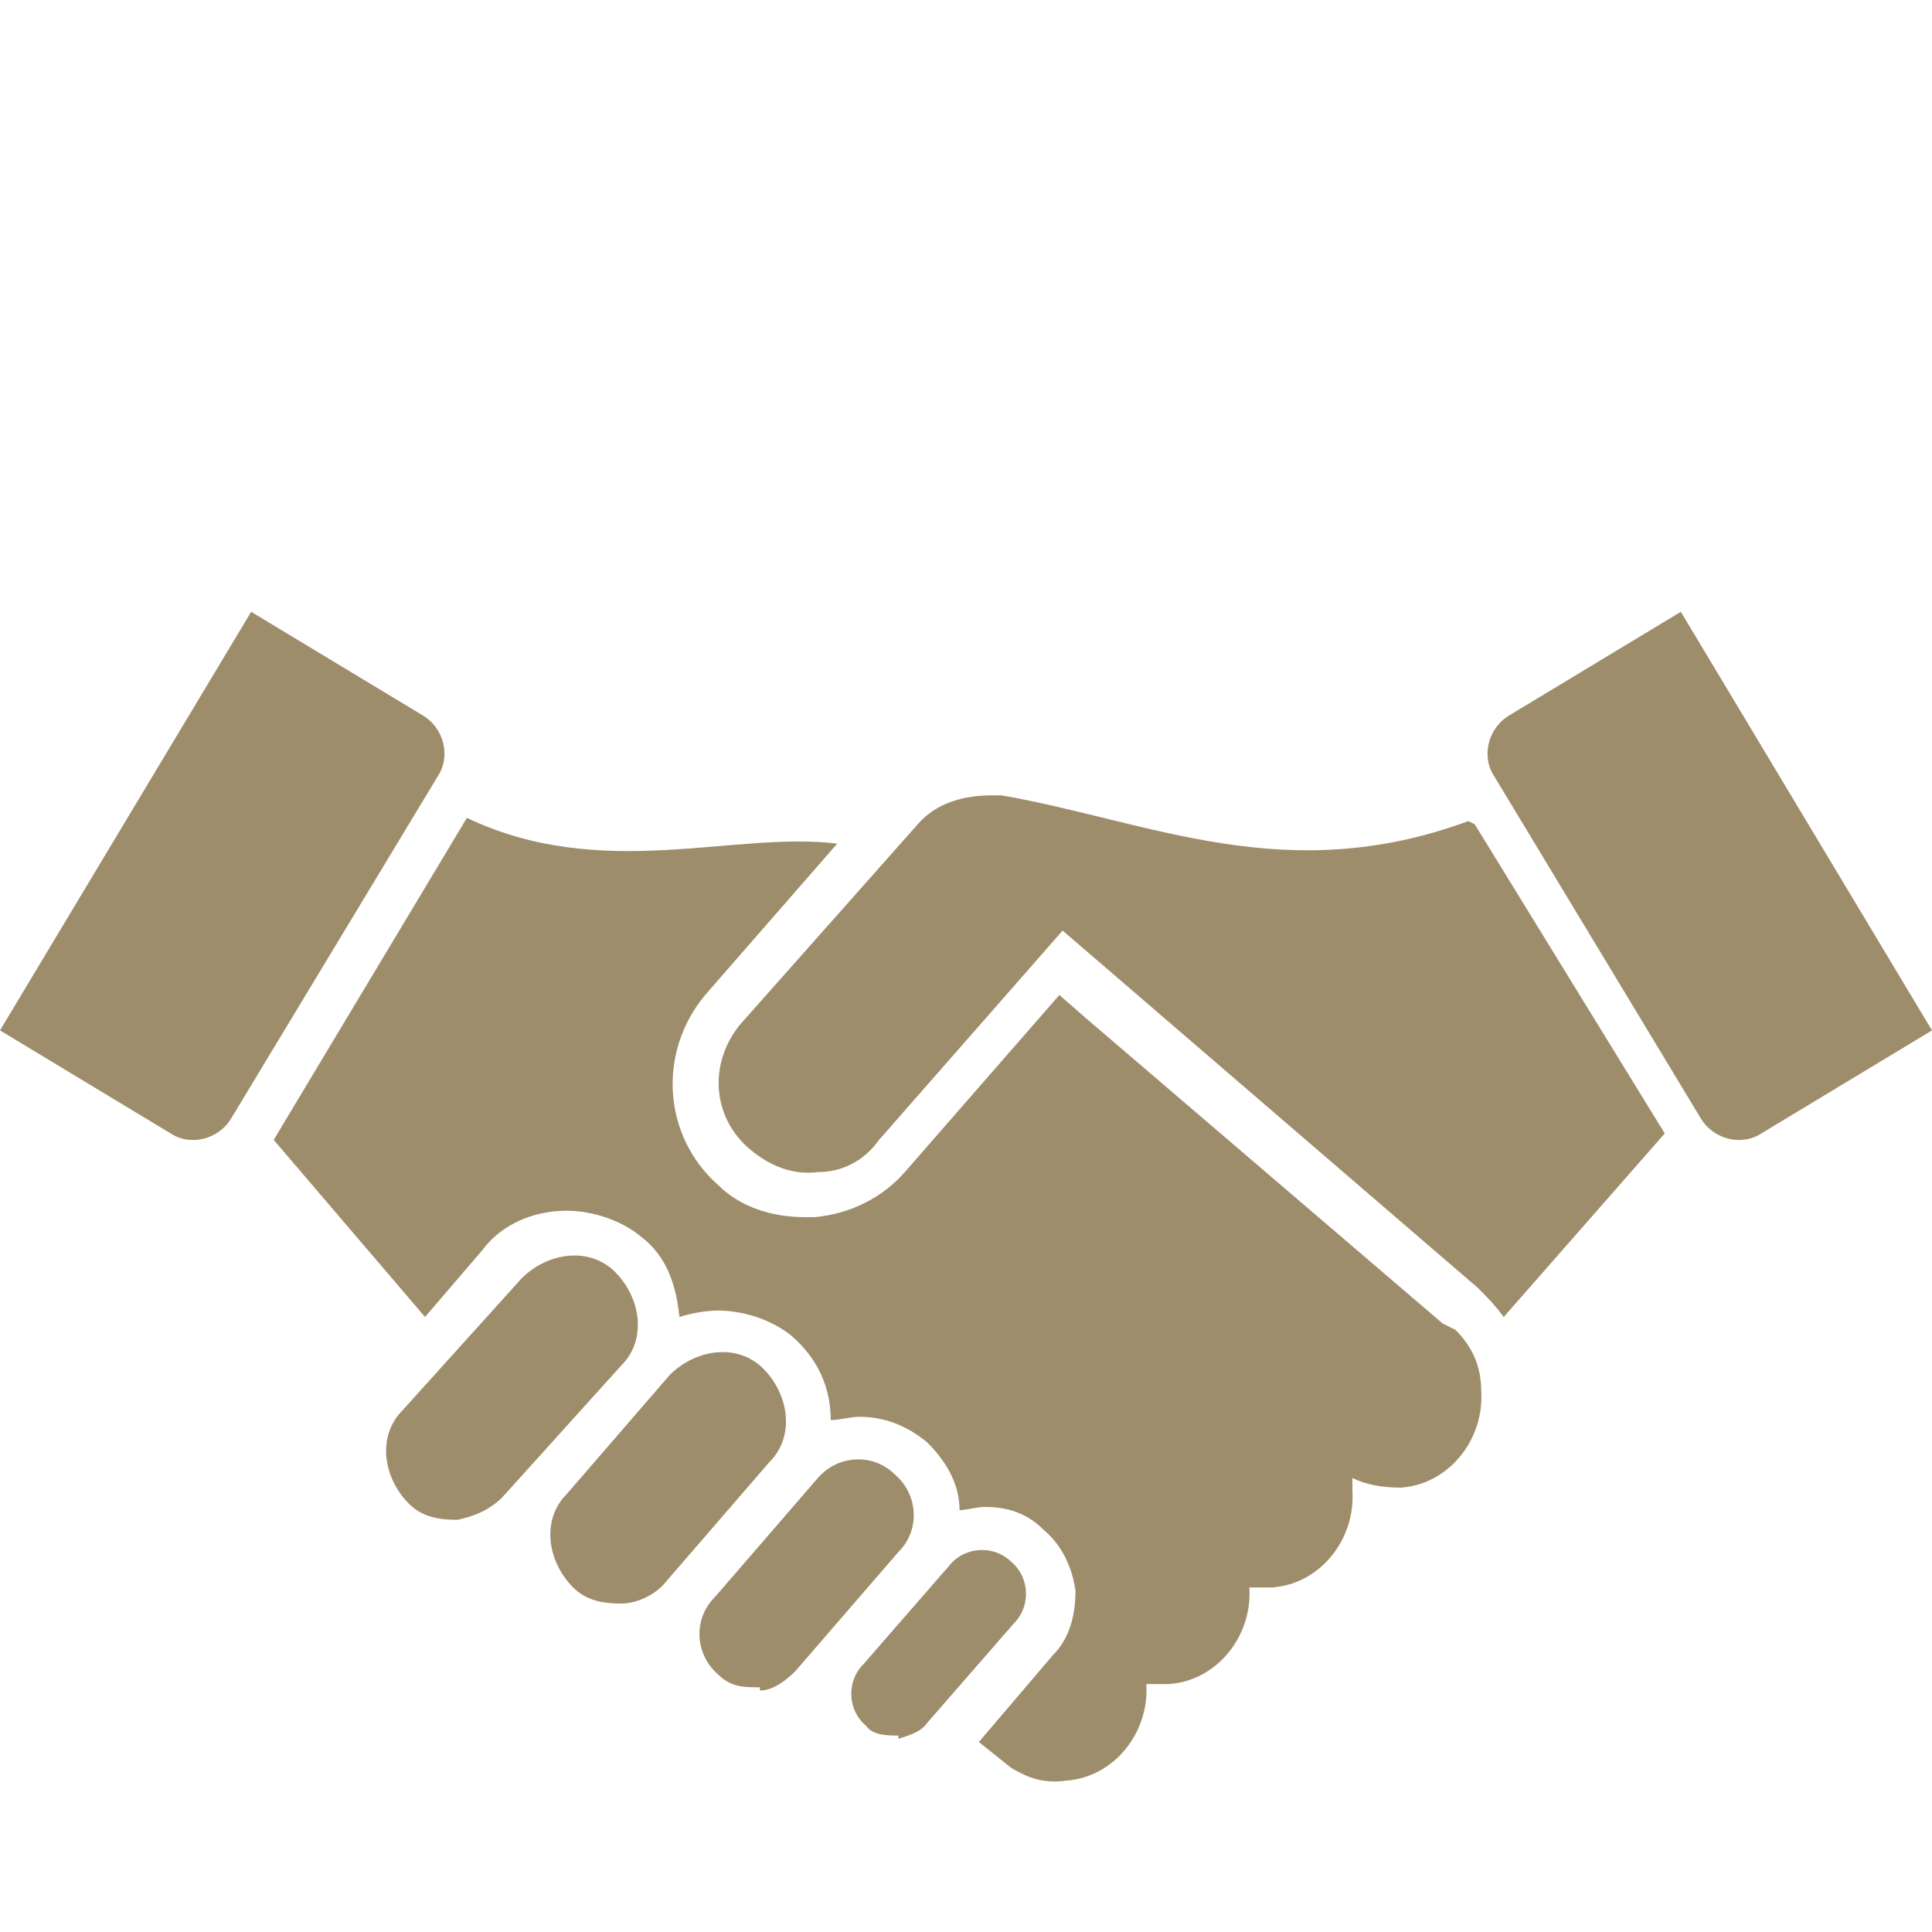 <?xml version="1.0" encoding="UTF-8"?>
<svg id="Ebene_1" xmlns="http://www.w3.org/2000/svg" version="1.1" viewBox="0 0 60 60">
  <!-- Generator: Adobe Illustrator 29.7.1, SVG Export Plug-In . SVG Version: 2.1.1 Build 8)  -->
  <defs>
    <style>
      .st0 {
        fill: #9e8d6b;
      }
    </style>
  </defs>
  <path class="st0" d="M27.9,53.9c-.3,0-.8,0-1-.3-.6-.5-.6-1.4-.1-1.9l2.7-3.1c.5-.6,1.4-.6,1.9-.1.6.5.6,1.4.1,1.9l-2.7,3.1c-.2.3-.6.4-.9.5Z"/>
  <path class="st0" d="M23.6,52.4c-.5,0-.9,0-1.3-.4-.7-.6-.8-1.7-.1-2.4l3.2-3.7c.6-.7,1.7-.8,2.4-.1.7.6.8,1.7.1,2.4l-3.2,3.7c-.3.3-.7.6-1.1.6Z"/>
  <path class="st0" d="M19.3,49.8c-.6,0-1.1-.1-1.5-.5-.8-.8-1-2.1-.2-2.9l3.2-3.7c.8-.8,2.1-1,2.9-.2.8.8,1,2.1.2,2.9l-3.2,3.7c-.3.4-.9.7-1.4.7Z"/>
  <path class="st0" d="M14.2,47.2c-.6,0-1.1-.1-1.5-.5-.8-.8-1-2.1-.2-2.9l3.7-4.1c.8-.8,2.1-1,2.9-.2.8.8,1,2.1.2,2.9l-3.7,4.1c-.4.4-.9.6-1.4.7Z"/>
  <path class="st0" d="M0,32l5.3,3.2c.6.4,1.5.2,1.9-.5l6.4-10.6c.4-.6.2-1.5-.5-1.9l-5.3-3.2L0,32Z"/>
  <path class="st0" d="M44.8,41.1l-11.1-9.5-.8-.7-4.8,5.5c-.7.8-1.7,1.3-2.8,1.4h-.3c-1,0-2-.3-2.7-1-1.7-1.5-1.9-4.1-.4-5.9l4.1-4.7c-3.2-.4-7.3,1.2-11.5-.8l-6,10,4.7,5.5,1.8-2.1c.6-.8,1.6-1.2,2.6-1.2h0c.8,0,1.7.3,2.3.8.8.6,1.1,1.5,1.2,2.5.3-.1.8-.2,1.2-.2.8,0,1.7.3,2.3.8.8.7,1.2,1.6,1.2,2.6.3,0,.6-.1.9-.1h0c.8,0,1.5.3,2.1.8.6.6,1,1.3,1,2.1.2,0,.5-.1.8-.1h0c.7,0,1.3.2,1.8.7.6.5.9,1.2,1,1.9,0,.8-.2,1.5-.7,2l-2.3,2.7,1,.8c.5.3,1,.5,1.7.4,1.5-.1,2.6-1.5,2.5-3h.7c1.5-.1,2.6-1.5,2.5-3h.7c1.5-.1,2.6-1.5,2.5-3,0-.1,0-.3,0-.4.4.2.9.3,1.5.3,1.5-.1,2.6-1.5,2.5-3,0-.8-.3-1.4-.8-1.9Z"/>
  <path class="st0" d="M60,32l-5.3,3.2c-.6.4-1.5.2-1.9-.5l-6.4-10.6c-.4-.6-.2-1.5.5-1.9l5.3-3.2,7.8,13Z"/>
  <path class="st0" d="M45.6,25.5c-5.7,2.1-9.9,0-14.5-.8,0,0-.3,0-.3,0-.8,0-1.7.2-2.3.9l-5.5,6.2c-1,1.2-.9,2.9.3,3.9.6.5,1.3.8,2.1.7.7,0,1.4-.3,1.9-1l5.7-6.5,12.9,11.1h0c.3.3.5.5.8.9l5-5.7-5.9-9.6Z"/>
</svg>